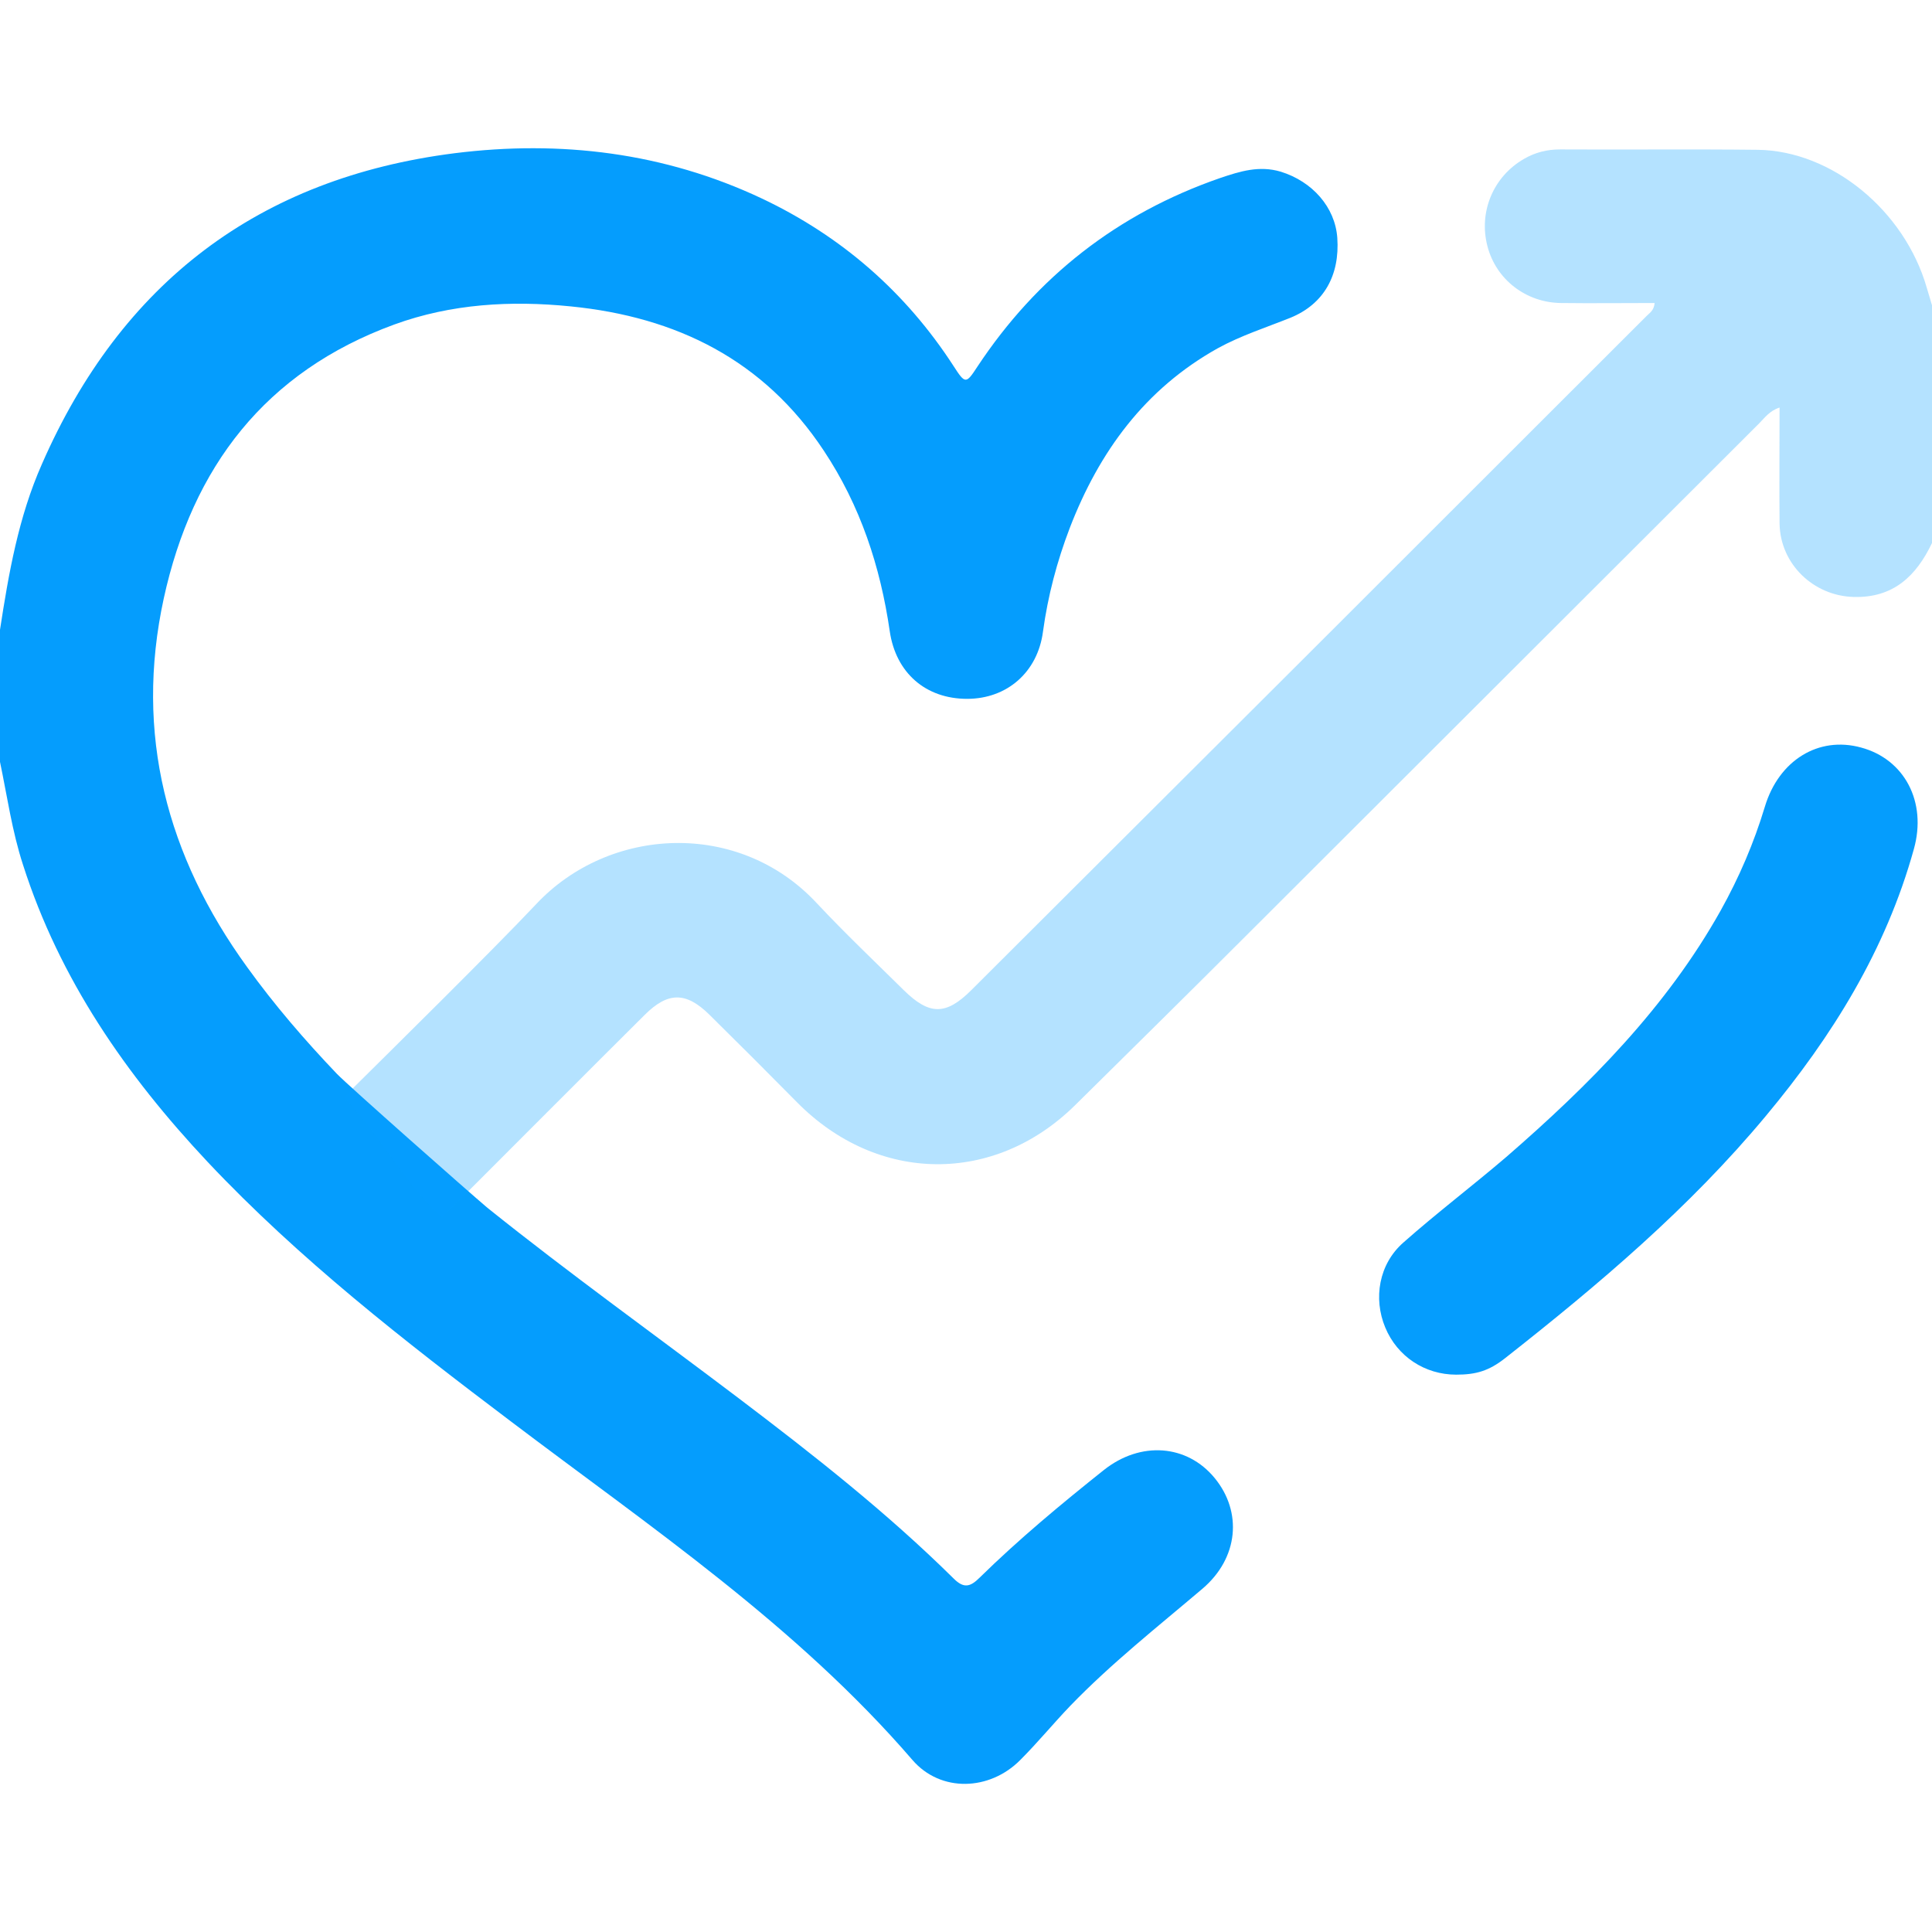 <svg width="50" height="50" viewBox="0 0 50 50" fill="none" xmlns="http://www.w3.org/2000/svg">
<path d="M8.721 27.793C7.891 26.924 7.1 26.006 6.396 25.029C4.316 22.158 3.477 18.994 4.238 15.488C4.98 12.09 6.865 9.619 10.205 8.398C11.68 7.861 13.223 7.773 14.775 7.93C17.51 8.203 19.766 9.316 21.318 11.66C22.266 13.086 22.783 14.658 23.027 16.338C23.184 17.412 23.955 18.086 25.029 18.086C26.064 18.086 26.855 17.393 26.992 16.348C27.119 15.42 27.354 14.531 27.686 13.662C28.447 11.689 29.629 10.068 31.514 9.014C32.119 8.682 32.764 8.477 33.398 8.223C34.258 7.871 34.678 7.129 34.609 6.152C34.551 5.361 33.965 4.697 33.145 4.443C32.588 4.277 32.09 4.434 31.572 4.609C28.926 5.527 26.836 7.158 25.293 9.492C25 9.941 24.98 9.941 24.678 9.473C23.438 7.559 21.777 6.113 19.717 5.137C17.188 3.945 14.502 3.623 11.768 3.965C6.689 4.609 3.135 7.324 1.084 12.012C0.479 13.379 0.225 14.834 0 16.299C0 17.441 0 18.574 0 19.717C0.186 20.605 0.312 21.514 0.596 22.383C1.543 25.342 3.262 27.822 5.371 30.068C7.744 32.588 10.469 34.707 13.223 36.787C16.836 39.522 20.615 42.07 23.613 45.547C24.346 46.397 25.615 46.348 26.406 45.547C26.855 45.098 27.256 44.609 27.695 44.15C28.76 43.047 29.961 42.1 31.123 41.113C32.051 40.322 32.158 39.131 31.436 38.252C30.723 37.383 29.521 37.285 28.564 38.047C27.461 38.926 26.367 39.834 25.352 40.83C25.107 41.074 24.941 41.113 24.678 40.85C22.949 39.141 21.045 37.647 19.111 36.182C16.943 34.541 14.736 32.959 12.617 31.26C12.119 30.84 9.014 28.096 8.721 27.793Z" fill="#059DFD"/>
<path opacity="0.3" d="M49.863 7.441C49.287 5.449 47.412 3.906 45.498 3.877C43.789 3.857 42.08 3.877 40.371 3.867C40.039 3.867 39.727 3.945 39.443 4.111C38.643 4.57 38.262 5.488 38.496 6.377C38.721 7.236 39.492 7.832 40.4 7.842C41.201 7.852 42.012 7.842 42.822 7.842C42.803 8.037 42.695 8.096 42.617 8.174C36.797 13.994 30.967 19.814 25.137 25.625C24.482 26.279 24.053 26.279 23.389 25.625C22.637 24.883 21.865 24.15 21.143 23.379C19.121 21.201 15.762 21.387 13.877 23.398C12.764 24.58 10.049 27.256 8.896 28.398C9.824 29.365 10.449 30.605 11.435 31.514C12.549 30.4 15.557 27.383 16.68 26.27C17.285 25.664 17.754 25.664 18.359 26.26C19.121 27.012 19.883 27.773 20.635 28.535C22.715 30.635 25.732 30.664 27.822 28.604C29.316 27.129 30.811 25.654 32.295 24.17C36.709 19.766 41.113 15.361 45.527 10.957C45.674 10.81 45.791 10.635 46.055 10.547C46.055 11.582 46.045 12.568 46.055 13.555C46.074 14.6 46.934 15.42 47.969 15.449C48.994 15.479 49.59 14.912 50 14.053C50 12.002 50 9.951 50 7.9C49.951 7.744 49.912 7.598 49.863 7.441Z" fill="#059DFD"/>
<path d="M37.686 35.576C36.875 35.576 36.162 35.107 35.85 34.355C35.537 33.603 35.684 32.715 36.318 32.158C37.178 31.396 38.105 30.693 38.984 29.941C41.133 28.076 43.125 26.074 44.531 23.564C45.01 22.705 45.391 21.816 45.674 20.879C46.035 19.678 47.061 19.043 48.164 19.346C49.287 19.648 49.873 20.752 49.531 21.973C48.809 24.58 47.422 26.816 45.703 28.877C43.721 31.26 41.377 33.242 38.955 35.147C38.535 35.478 38.203 35.576 37.686 35.576Z" fill="#059DFD"/>
</svg>

